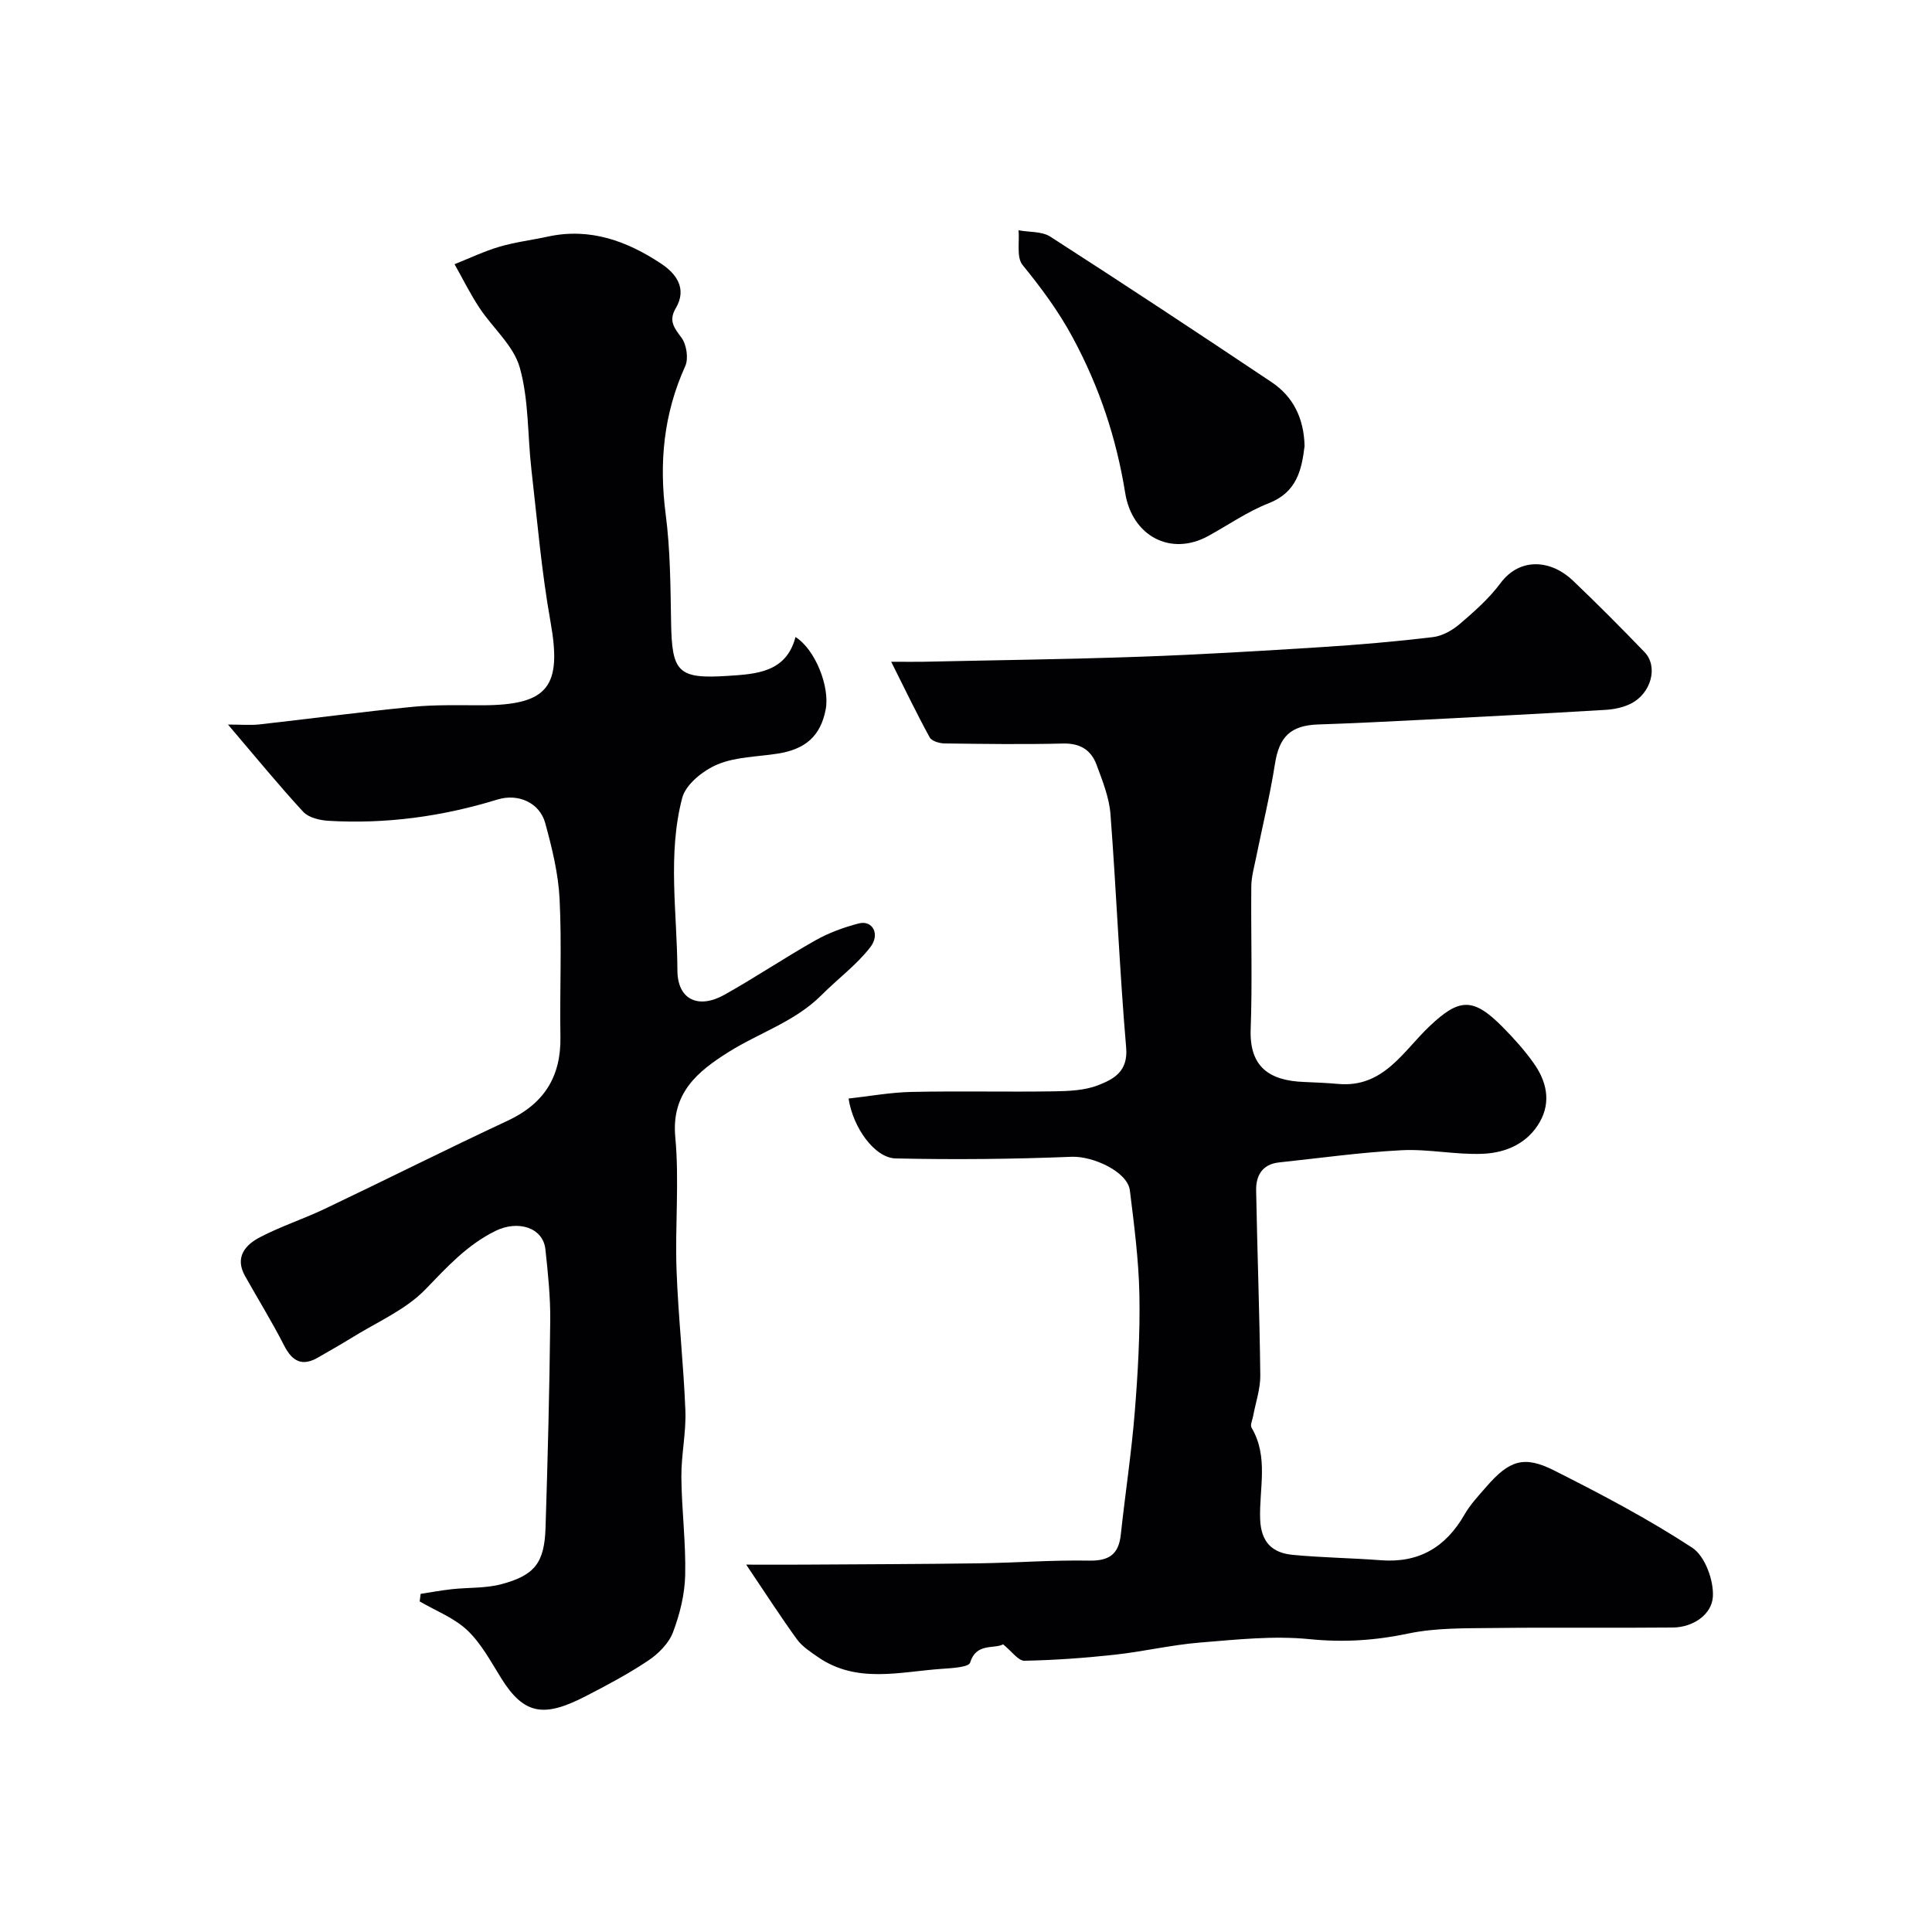 <svg enable-background="new 0 0 400 400" viewBox="0 0 400 400" xmlns="http://www.w3.org/2000/svg"><g fill="#010103"><path d="m207.68 340.44c-1.85 1.02-5.58-.38-6.83 3.8-.28.94-3.84 1.14-5.91 1.28-8.68.6-17.59 3.13-25.66-2.49-1.54-1.07-3.22-2.16-4.29-3.64-3.32-4.57-6.37-9.33-10.5-15.45 4.94 0 8.3.02 11.65 0 12.17-.08 24.34-.1 36.5-.27 7.62-.11 15.24-.7 22.85-.56 4.15.07 6.12-1.3 6.56-5.39.91-8.46 2.21-16.89 2.89-25.37.65-8.07 1.11-16.2.96-24.29-.14-7.2-1.09-14.41-1.97-21.58-.49-3.93-7.68-7.15-12.07-6.98-12.13.49-24.28.61-36.42.34-4.37-.1-8.86-6.42-9.75-12.4 4.34-.48 8.69-1.28 13.05-1.37 9.83-.21 19.66.03 29.49-.12 3.09-.05 6.39-.18 9.19-1.29 3.14-1.24 6.16-2.8 5.74-7.74-1.38-16.1-2.02-32.26-3.25-48.37-.27-3.47-1.66-6.92-2.89-10.24-1.13-3.04-3.41-4.46-6.93-4.37-8.17.2-16.35.09-24.52-.02-1.06-.01-2.66-.48-3.08-1.24-2.62-4.77-4.98-9.69-7.98-15.67 3.41 0 5.04.03 6.67 0 14.93-.33 29.87-.51 44.79-1.04 12.54-.44 25.07-1.2 37.6-1.99 7.71-.49 15.41-1.15 23.08-2.07 1.94-.23 4.02-1.39 5.54-2.69 3.03-2.59 6.1-5.29 8.46-8.47 4.08-5.49 10.55-4.8 14.99-.56 5.06 4.83 10 9.79 14.85 14.83 2.89 3 1.36 8.61-2.92 10.7-1.57.77-3.44 1.15-5.19 1.25-12.53.75-25.06 1.4-37.6 2.04-7.26.37-14.53.74-21.8.98-5.8.19-8.13 2.53-9.02 8.2-1.03 6.56-2.62 13.03-3.94 19.55-.39 1.91-.93 3.83-.95 5.75-.1 9.86.23 19.74-.13 29.59-.29 7.77 3.81 10.66 11.04 10.93 2.38.09 4.76.2 7.13.41 9.32.81 13.38-6.75 18.85-11.94 6.18-5.86 9.04-6.02 15.17.18 2.31 2.33 4.53 4.81 6.43 7.49 2.61 3.68 3.6 7.88 1.3 12.03-2.51 4.52-7.04 6.5-11.85 6.7-5.58.24-11.22-1.02-16.79-.74-8.5.44-16.95 1.63-25.42 2.53-3.46.37-4.79 2.73-4.73 5.79.23 12.76.72 25.52.86 38.29.03 2.82-.97 5.65-1.49 8.47-.15.8-.64 1.83-.32 2.37 3.58 6.03 1.56 12.61 1.78 18.92.17 4.78 2.49 6.99 6.7 7.4 6.07.59 12.2.65 18.29 1.12 7.88.61 13.44-2.7 17.32-9.46 1.21-2.11 2.95-3.94 4.56-5.8 4.71-5.41 7.74-6.48 13.99-3.33 9.76 4.92 19.48 10.03 28.6 16 2.64 1.73 4.49 6.78 4.27 10.16-.23 3.64-4.04 6.32-8.27 6.36-12.35.12-24.71-.05-37.06.1-5.93.07-12-.06-17.75 1.15-6.84 1.44-13.4 1.86-20.41 1.16-7.49-.75-15.18.09-22.75.71-5.89.48-11.71 1.87-17.59 2.51-6.21.68-12.46 1.13-18.7 1.25-1.28.02-2.57-1.9-4.42-3.4z"/><path d="m87.09 329.99c2.16-.33 4.32-.73 6.49-.97 3.41-.37 6.97-.16 10.23-1.03 6.96-1.86 8.91-4.47 9.14-11.73.45-14.26.82-28.53.97-42.8.05-4.93-.47-9.88-1-14.8-.49-4.52-5.67-6.11-10.34-3.81-5.88 2.9-10.03 7.47-14.5 12.1-4.16 4.3-10.17 6.83-15.39 10.1-2.22 1.38-4.51 2.64-6.76 3.96-3.3 1.94-5.38.94-7.09-2.41-2.51-4.91-5.41-9.61-8.11-14.42-2.19-3.91.07-6.46 3.14-8.05 4.32-2.25 9.01-3.77 13.41-5.87 12.64-6.02 25.14-12.31 37.83-18.23 7.53-3.52 11.06-9.11 10.92-17.37-.16-9.5.3-19.02-.17-28.49-.26-5.3-1.57-10.62-2.98-15.77-1.15-4.19-5.56-6.19-9.87-4.87-11.43 3.52-23.08 5.11-35.01 4.41-1.8-.11-4.09-.65-5.22-1.86-5.1-5.53-9.87-11.37-15.58-18.07 2.79 0 4.68.18 6.53-.03 10.58-1.18 21.13-2.6 31.72-3.64 4.78-.47 9.63-.31 14.45-.32 13.64-.04 16.47-3.89 14.08-17.27-1.87-10.46-2.76-21.09-3.97-31.66-.8-7.02-.51-14.31-2.4-21-1.28-4.54-5.6-8.19-8.36-12.37-1.9-2.88-3.44-6-5.14-9.02 3.09-1.23 6.12-2.68 9.3-3.62 3.27-.96 6.7-1.37 10.04-2.1 8.72-1.89 16.4.93 23.45 5.62 3.08 2.04 5.42 5.13 3.01 9.21-1.5 2.55-.4 4.01 1.16 6.07 1.07 1.42 1.52 4.34.8 5.93-4.47 9.86-5.44 19.97-4.05 30.64.96 7.35.99 14.85 1.12 22.29.17 10.42 1.33 11.88 11.8 11.19 5.76-.38 12.04-.67 13.96-8.04 4.08 2.55 7.17 10.33 6.24 15.05-1.06 5.4-4.1 8.17-9.93 9.09-4.19.66-8.67.65-12.47 2.24-2.95 1.24-6.55 4.1-7.29 6.91-3.08 11.72-1.06 23.82-1 35.74.03 6.13 4.41 8.02 9.73 5.04 6.4-3.58 12.49-7.69 18.88-11.29 2.77-1.56 5.88-2.69 8.97-3.49 2.78-.71 4.47 2.2 2.35 4.94-2.86 3.68-6.75 6.55-10.08 9.89-5.5 5.52-12.92 7.81-19.29 11.82-6.26 3.94-11.86 8.41-11 17.6.85 9.09-.07 18.32.26 27.48.35 9.71 1.45 19.4 1.83 29.11.18 4.58-.87 9.2-.83 13.8.06 6.77.95 13.54.79 20.3-.09 3.98-1.11 8.1-2.53 11.84-.87 2.28-2.99 4.41-5.09 5.82-4.13 2.77-8.57 5.13-13 7.41-8.52 4.39-12.68 3.92-17.42-3.65-2.16-3.45-4.14-7.22-7.03-9.97-2.73-2.6-6.55-4.06-9.9-6.01.08-.53.14-1.05.2-1.57z"/><path d="m270.1 92.34c-.6 4.91-1.58 9.56-7.42 11.85-4.38 1.71-8.34 4.48-12.5 6.77-7.82 4.3-15.79 0-17.22-8.9-1.82-11.29-5.31-21.87-10.85-32.15-3.02-5.6-6.52-10.27-10.4-15.05-1.28-1.58-.61-4.74-.83-7.18 2.22.41 4.83.19 6.58 1.32 15.36 9.88 30.6 19.95 45.78 30.1 4.49 3 6.72 7.47 6.86 13.24z"/></g></svg>
